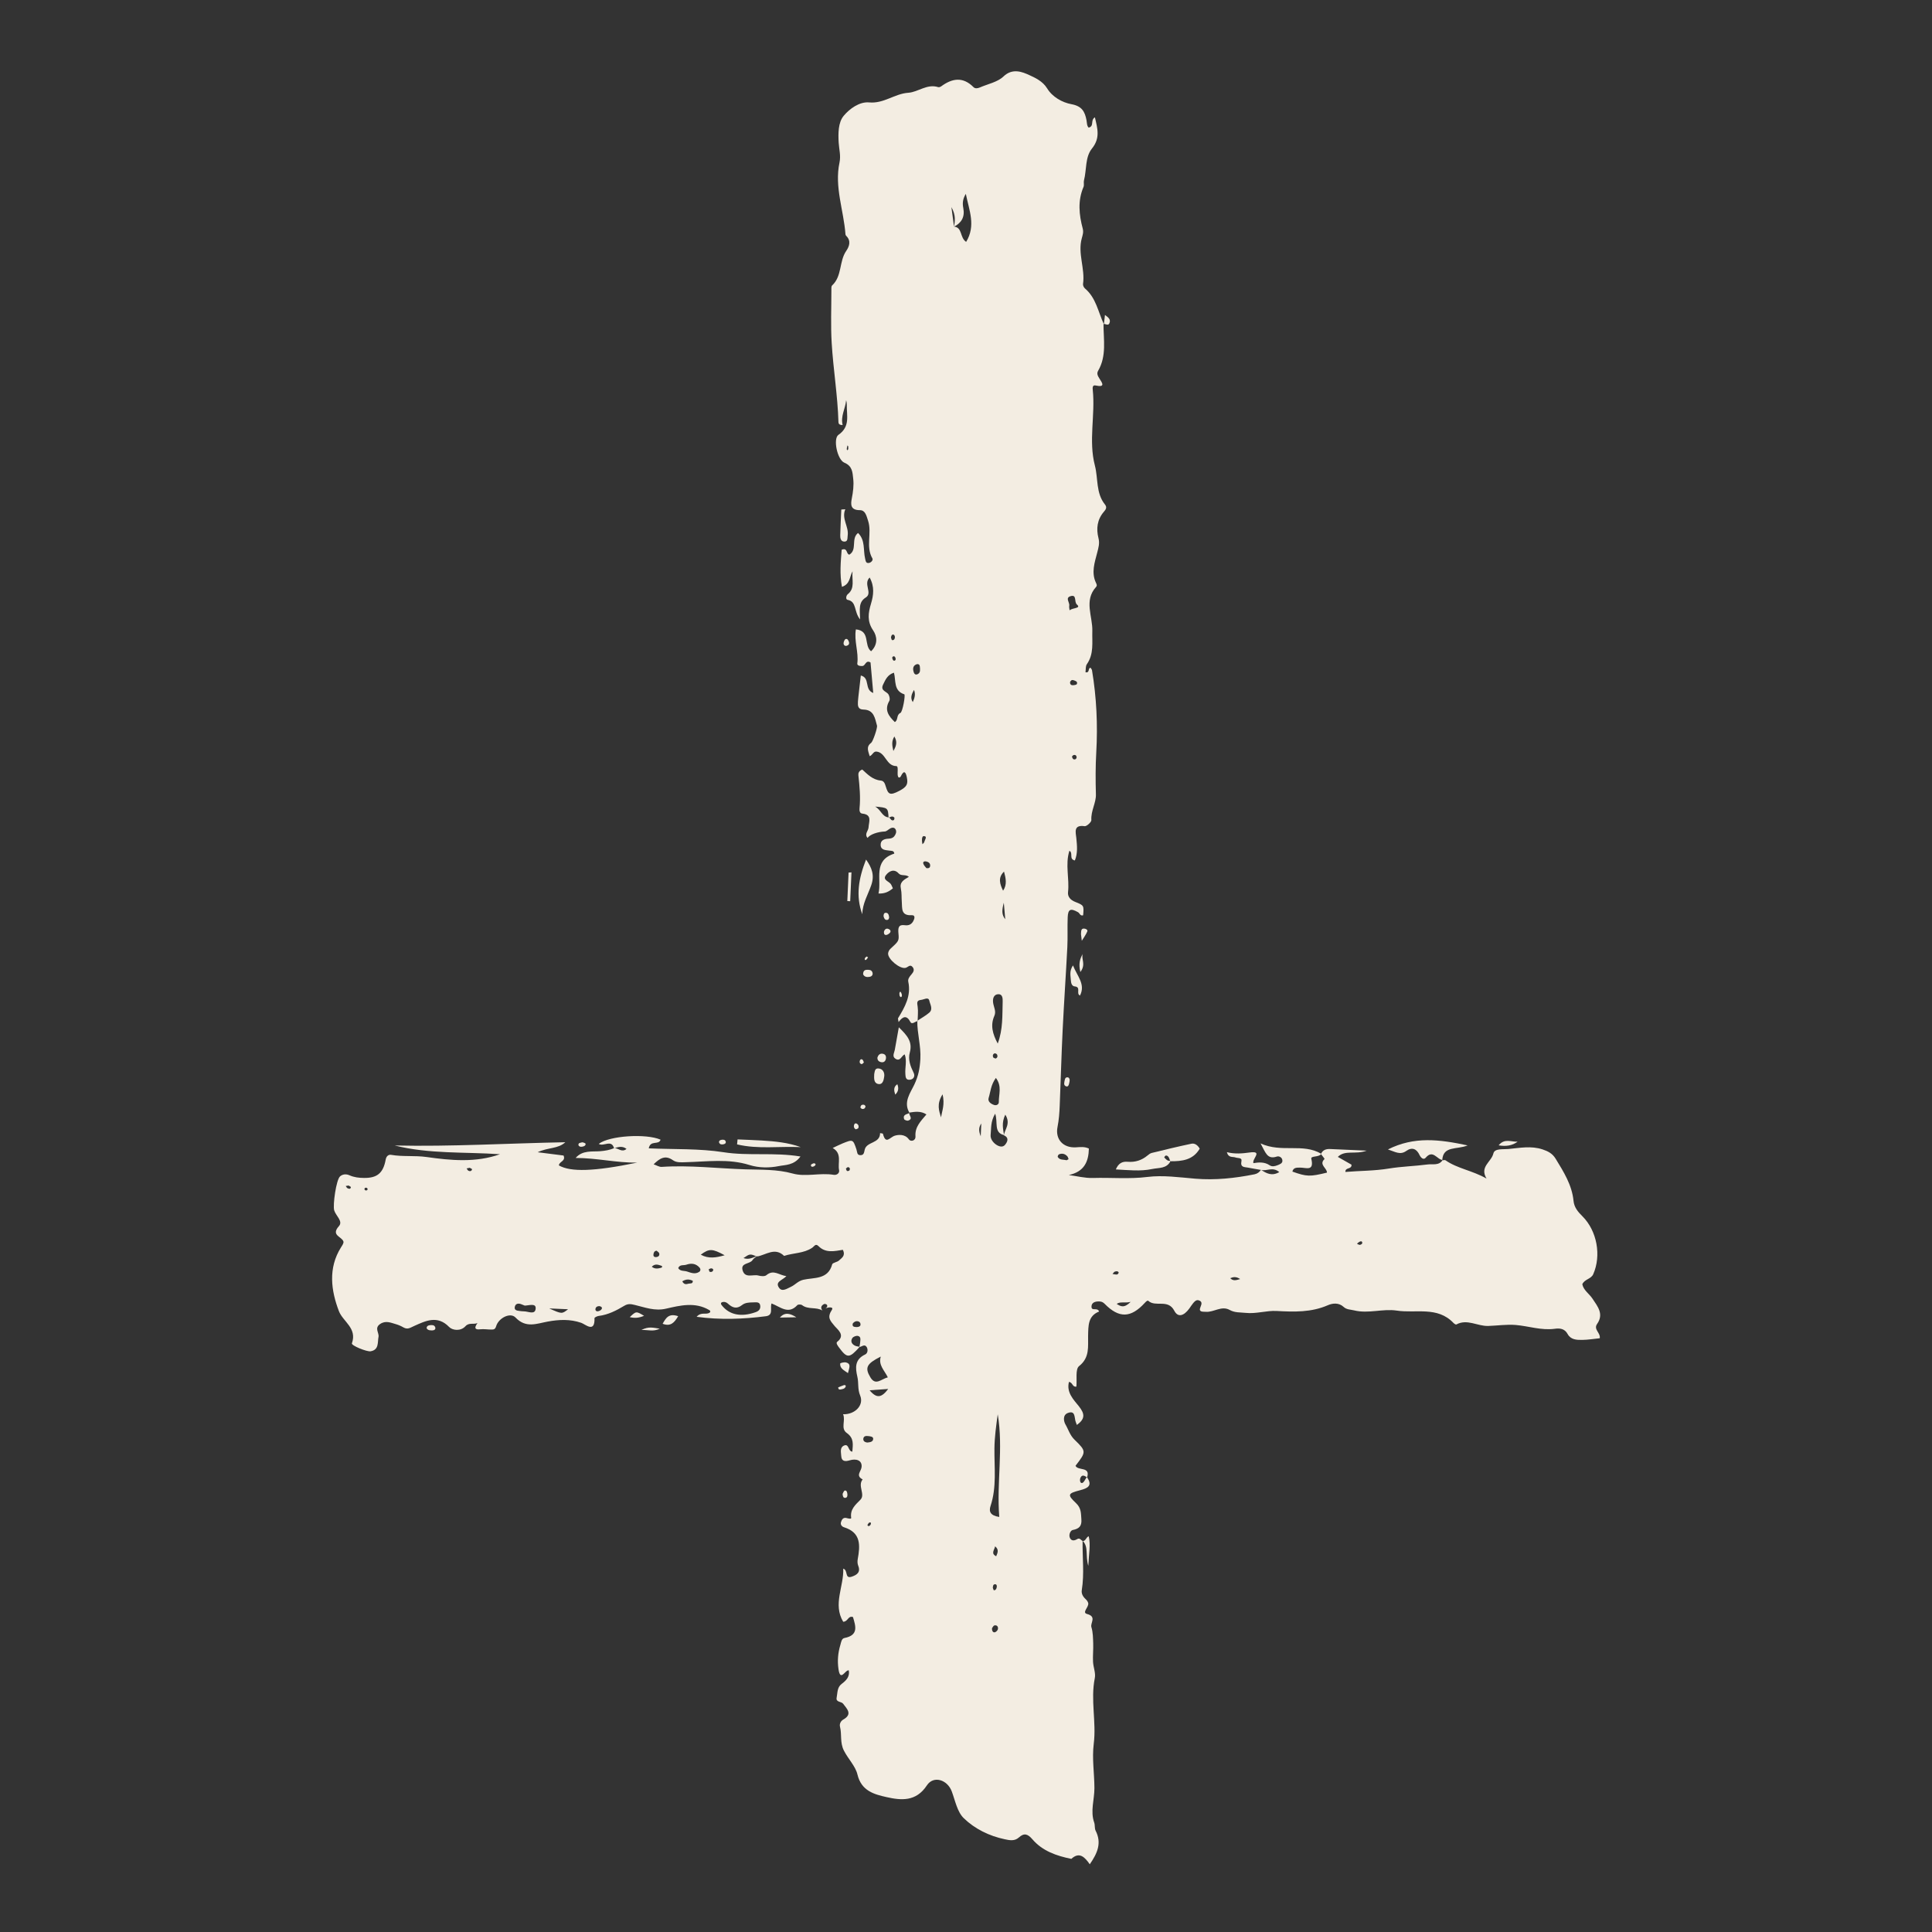 <svg xmlns="http://www.w3.org/2000/svg" xmlns:xlink="http://www.w3.org/1999/xlink" width="500" zoomAndPan="magnify" viewBox="0 0 375 375" height="500" preserveAspectRatio="xMidYMid meet" version="1.0"><rect x="0" y="0" width="375" height="375" fill="#333333" stroke="none"/><defs><clipPath id="c3798f9cfe"><path d="M 64 13.184 L 311 13.184 L 311 361.934 L 64 361.934 Z M 64 13.184 " clip-rule="nonzero"/></clipPath></defs><g clip-path="url(#c3798f9cfe)"><path fill="#f3ede2" d="M 119.188 222.879 C 118.695 221.078 117.145 222.625 116.219 222.023 C 118.254 220.434 125.402 219.98 128.215 221.207 C 127.883 222.332 126.223 221.219 125.926 222.895 C 130.812 223.109 135.715 222.906 140.465 223.648 C 145.289 224.41 150.18 223.621 155.371 224.473 C 154.098 226.223 152.41 226.086 151.18 226.336 C 149.355 226.703 147.34 226.711 145.473 226.129 C 141.391 224.848 137.242 225.48 133.113 225.582 C 132.246 225.602 131.32 225.699 130.621 225.199 C 129.105 224.125 128.047 224.84 126.867 225.992 C 127.449 226.188 127.957 226.527 128.438 226.492 C 133.875 226.129 139.285 226.797 144.699 226.969 C 147.711 227.066 150.809 226.934 153.844 227.777 C 156.406 228.492 159.156 227.586 161.816 228.031 C 162.434 228.133 162.984 227.703 162.867 227.125 C 162.566 225.672 163.5 223.902 161.625 222.824 C 162.395 222.469 162.961 222.172 163.555 221.93 C 165.543 221.129 165.574 221.125 166.234 223.098 C 166.402 223.59 166.293 224.238 167.043 224.219 C 167.711 224.199 167.707 223.684 167.848 223.121 C 168.227 221.555 170.84 221.977 170.82 219.941 C 171.012 219.984 171.355 219.984 171.379 220.07 C 171.934 222.246 172.703 220.734 173.691 220.434 C 174.297 220.254 175.645 220.051 176.418 221.16 C 176.758 221.641 177.758 221.469 177.691 220.535 C 177.57 218.734 178.695 217.641 179.82 216.312 C 178.73 215.598 177.602 215.785 176.473 215.953 L 176.547 216.027 C 175.262 213.953 176.715 212.113 177.465 210.523 C 178.254 208.852 178.539 207.395 178.641 205.559 C 178.785 203.004 178.016 200.621 178.047 198.133 C 178.824 197.609 179.664 197.164 180.371 196.555 C 181.152 195.875 180.531 194.945 180.383 194.246 C 180.203 193.418 179.352 194.027 178.789 194.078 C 177.852 194.164 178.02 194.703 178.117 195.402 C 178.246 196.316 178.125 197.27 178.109 198.203 C 177.625 198.23 177.031 198.977 176.688 198.332 C 176.016 197.047 175.27 197.219 174.414 198.379 C 174.336 197.844 174.27 197.707 174.312 197.637 C 175.637 195.465 176.883 193.277 176.297 190.559 C 176.18 189.996 176.562 189.535 176.918 189.129 C 177.297 188.688 177.562 188.223 177.137 187.703 C 176.629 187.086 176.246 187.742 175.781 187.859 C 174.664 188.141 172.273 186.133 172.383 185.035 C 172.414 184.738 172.586 184.395 172.801 184.191 C 174.426 182.676 174.531 182.676 174.387 181.164 C 174.293 180.113 174.379 179.406 175.621 179.582 C 176.375 179.688 176.902 179.422 177.238 178.836 C 177.484 178.41 177.773 177.594 176.945 177.641 C 174.84 177.754 175.137 176.297 175.039 175.055 C 174.969 174.199 175.043 173.316 174.859 172.492 C 174.578 171.223 175.406 170.777 176.414 170.195 C 175.793 169.652 174.957 170.109 174.426 169.531 C 173.555 168.57 172.578 169.07 171.98 169.836 C 171.254 170.77 172.441 171.02 172.863 171.543 C 173.051 171.777 173.145 172.09 173.309 172.426 C 172.535 173.062 171.75 173.488 170.516 173.43 C 171.164 170.613 169.379 167.051 173.582 165.684 C 173.523 165.07 173.023 165.164 172.633 165.105 C 171.898 164.992 170.98 165.027 170.934 164.027 C 170.891 163.066 171.664 162.824 172.48 162.785 C 172.922 162.762 173.332 162.66 173.605 162.281 C 173.871 161.926 174.043 161.496 173.875 161.078 C 173.68 160.594 173.246 160.57 172.82 160.785 C 172.449 160.98 172.102 161.379 171.73 161.391 C 170.395 161.445 168.859 161.949 168.395 162.641 C 167.719 161.871 168.559 161.266 168.586 160.59 C 168.633 159.535 169.348 158.125 167.383 157.922 C 166.844 157.871 166.797 157.309 166.836 156.898 C 167.051 154.754 166.844 152.625 166.613 150.496 C 166.57 150.098 166.668 149.641 167.367 149.367 C 168.352 150.258 169.375 151.367 170.957 151.504 C 171.578 151.562 171.758 152.094 171.922 152.637 C 172.387 154.168 172.703 154.477 174.531 153.516 C 176.039 152.727 176.27 152.195 176.023 150.918 C 175.844 149.992 175.516 149.277 174.84 150.695 C 174.723 150.938 174.438 151 174.336 150.785 C 174.215 150.516 174.215 150.172 174.23 149.859 C 174.246 149.43 174.305 148.703 173.992 148.699 C 171.973 148.688 171.93 146.051 170.117 145.879 C 169.504 145.82 169.367 146.574 168.805 146.773 C 168.555 145.859 168.039 144.961 169.09 144.188 C 169.418 143.949 170.352 141.285 170.223 140.832 C 169.824 139.406 169.641 137.766 167.602 137.727 C 166.5 137.711 166.477 136.969 166.523 136.172 C 166.539 135.855 166.578 135.531 166.613 135.211 C 166.766 133.867 166.922 132.523 167.082 131.117 C 168.957 131.574 167.691 133.82 169.496 134.508 C 169.309 132.402 169.141 130.477 168.969 128.582 C 168.016 128.031 168.012 129.23 167.391 129.27 C 166.91 129.297 166.348 129.199 166.402 128.773 C 166.691 126.59 165.742 124.418 166.125 122.164 C 169.004 122.438 167.605 125.27 169.078 126.41 C 170.434 125.094 170.266 123.52 169.469 122.348 C 168.273 120.59 168.52 118.977 169.059 117.18 C 169.559 115.535 169.773 113.852 168.797 112.094 C 167.504 113.355 169.43 115.102 168.047 115.973 C 166.586 116.887 166.902 118.27 166.941 120.234 C 165.691 118.688 166.34 116.762 164.516 116.43 C 164.109 116.352 164.215 115.602 164.547 115.34 C 166.02 114.16 165.301 112.562 165.48 110.883 C 164.867 112.008 165.023 113.367 163.422 113.906 C 162.949 111.41 163.188 109.031 163.367 106.699 C 164.547 106.238 164.211 107.547 164.852 107.66 C 166.449 106.715 165.121 104.551 166.547 103.449 C 167.992 104.875 167.52 106.777 167.922 108.434 C 168.023 108.859 168.039 109.332 168.605 109.277 C 169.082 109.227 169.52 108.707 169.332 108.391 C 167.984 106.074 169.281 103.488 168.5 101.094 C 168.176 100.109 167.961 99.023 166.906 99.023 C 165.066 99.023 165.102 97.926 165.332 96.758 C 165.582 95.48 165.754 94.188 165.609 92.93 C 165.465 91.734 165.492 90.473 163.883 89.805 C 162.52 89.238 161.656 85.156 162.742 84.402 C 165.055 82.805 164.328 80.688 164.363 78.637 C 164.371 78.324 164.336 78 164.238 77.672 C 164.094 79.316 163.117 80.793 163.559 82.492 C 162.914 82.523 162.75 82.238 162.742 81.938 C 162.594 76.793 161.738 71.707 161.43 66.578 C 161.223 63.176 161.371 59.754 161.371 56.336 C 161.371 56.023 161.332 55.574 161.512 55.406 C 163.473 53.598 162.844 50.758 164.246 48.711 C 164.844 47.832 165.246 46.754 164.246 45.777 C 164.18 45.707 164.113 45.586 164.105 45.492 C 163.77 40.832 161.93 36.281 162.949 31.535 C 163.23 30.199 162.867 28.984 162.789 27.719 C 162.676 25.863 162.688 23.762 163.762 22.477 C 164.898 21.109 166.832 19.703 168.703 19.879 C 171.551 20.148 173.629 18.184 176.316 18.004 C 178.211 17.875 179.934 16.223 182.09 16.91 C 182.262 16.965 182.535 16.871 182.691 16.754 C 184.824 15.188 186.902 14.848 188.953 16.91 C 189.27 17.234 189.754 17.16 190.168 16.984 C 191.73 16.297 193.621 15.949 194.781 14.836 C 196.539 13.148 198.488 13.984 199.758 14.562 C 200.875 15.07 202.387 15.75 203.242 17.145 C 204.277 18.84 206.18 19.898 207.992 20.23 C 210.031 20.605 210.582 21.707 210.891 23.344 C 210.988 23.848 210.941 24.402 211.305 24.773 C 212.453 24.496 211.586 23.324 212.52 22.773 C 213.027 24.969 213.602 26.789 211.938 28.844 C 210.605 30.5 210.934 32.938 210.402 35.004 C 210.297 35.41 210.465 35.906 210.309 36.277 C 209.164 38.961 209.434 41.66 210.156 44.363 C 210.34 45.047 210.152 45.609 209.98 46.227 C 209.145 49.207 210.648 52.137 210.215 55.117 C 210.176 55.391 210.367 55.801 210.586 55.984 C 212.75 57.816 213.16 60.562 214.262 62.945 L 214.188 62.855 C 214.18 65.934 214.828 69.074 213.152 71.957 C 212.832 72.5 213.07 72.957 213.375 73.438 C 213.91 74.277 214.66 75.258 212.641 74.82 C 212.035 74.691 212.062 75.285 212.105 75.695 C 212.613 80.574 211.254 85.535 212.516 90.355 C 213.176 92.875 212.684 95.707 214.473 97.922 C 214.941 98.5 214.605 98.93 214.266 99.324 C 212.957 100.848 212.746 102.621 213.215 104.457 C 213.473 105.473 213.215 106.297 212.973 107.246 C 212.48 109.16 211.781 111.121 212.719 113.105 C 212.867 113.414 212.988 113.66 212.734 113.941 C 210.348 116.582 212.102 119.645 212.02 122.473 C 211.953 124.727 212.359 126.91 210.957 128.926 C 210.688 129.316 210.773 129.953 210.691 130.477 C 211.574 130.68 211.121 129.648 211.672 129.609 C 211.77 129.77 211.93 129.922 211.957 130.098 C 212.844 135.371 213.086 140.719 212.785 146.02 C 212.629 148.77 212.637 151.461 212.715 154.195 C 212.766 155.828 211.715 157.398 211.832 159.172 C 211.859 159.559 210.918 160.418 210.527 160.363 C 208.293 160.035 208.809 161.602 208.914 162.68 C 209.062 164.168 209.211 165.609 208.629 167.016 C 207.418 166.75 208.363 165.574 207.57 165.129 C 206.719 167.836 207.602 170.512 207.305 173.156 C 207.203 174.043 207.77 174.695 208.699 175.059 C 210.414 175.73 210.398 175.777 210.238 177.652 C 209.664 177.848 209.578 177.246 209.246 177.059 C 207.797 176.242 207.301 176.461 207.238 178.047 C 207.16 179.973 207.266 181.906 207.168 183.832 C 206.895 189.18 206.523 194.523 206.262 199.867 C 206.023 204.77 205.891 209.68 205.691 214.578 C 205.637 215.973 205.539 217.352 205.266 218.73 C 204.785 221.105 206.332 222.848 208.844 222.695 C 209.719 222.641 210.516 222.535 211.352 222.934 C 211.293 225.508 210.434 227.426 207.457 228.074 C 209.012 228.277 210.574 228.691 212.121 228.645 C 215.648 228.535 219.152 228.887 222.707 228.445 C 225.742 228.066 228.906 228.523 231.996 228.781 C 235.883 229.105 239.688 228.691 243.484 227.934 C 244.059 227.816 244.449 227.523 244.754 227.059 C 245.797 227.727 246.836 228.359 248.305 227.504 C 247.035 226.406 245.852 227.367 244.785 227.086 C 243.941 226.938 243.098 226.805 242.258 226.637 C 241.574 226.5 240.699 226.652 240.965 225.367 C 241.117 224.652 240.242 224.832 239.797 224.66 C 239.254 224.457 238.457 224.809 238.133 223.633 C 239.672 224.02 241.094 223.902 242.535 223.699 C 245.223 223.324 242.992 224.902 243.285 225.766 C 244.316 225.59 245.445 225.5 246.453 226.188 C 246.914 226.5 247.492 226.363 248.004 226.156 C 248.395 225.996 248.887 225.816 248.914 225.367 C 248.953 224.68 248.285 224.332 247.832 224.488 C 245.941 225.121 245.637 223.668 244.676 221.934 C 248.766 223.824 252.883 221.812 256.48 223.965 C 255.98 224.68 254.375 224.285 254.527 224.926 C 255.121 227.438 253.484 226.613 252.336 226.633 C 251.727 226.645 251.047 226.574 250.852 227.406 C 253.652 228.395 254.223 228.418 257.562 227.605 C 257.594 226.719 255.922 226.066 257.098 224.961 C 257.137 224.926 256.645 224.332 256.398 224 C 256.742 223.176 257.418 222.988 258.227 223.027 C 260.348 223.129 262.469 223.215 265.27 223.34 C 263.051 224.16 261.105 223.133 259.668 224.551 C 260.582 225.07 261.48 225.582 262.324 226.062 C 262.398 227.043 261.105 226.5 261.137 227.473 C 263.969 227.238 266.773 227.277 269.625 226.805 C 272.055 226.406 274.621 226.348 277.109 226.02 C 278.098 225.891 279.309 226.293 280.02 225.156 L 279.934 225.223 C 280.148 225.215 280.43 225.113 280.57 225.211 C 282.871 226.824 285.73 227.168 288.535 228.758 C 287.137 226.445 289.477 225.547 289.863 223.891 C 290.098 222.867 291.699 223.121 292.75 223.023 C 294.98 222.816 297.195 222.355 299.43 223.105 C 300.484 223.457 301.328 223.891 301.949 224.91 C 303.516 227.473 305.113 229.996 305.422 233.086 C 305.543 234.344 306.262 235.199 307.137 236.066 C 310.004 238.922 310.84 243.711 309.246 247.32 C 308.82 248.285 307.562 248.27 307.125 249.273 C 307.371 250.461 308.469 251.109 309.105 252.074 C 310.109 253.59 311.348 255.055 309.996 256.98 C 309.246 258.051 310.695 258.68 310.512 259.754 C 309.371 259.867 308.223 260.066 307.066 260.074 C 306.012 260.09 304.875 260.035 304.277 258.934 C 303.707 257.879 302.762 257.777 301.789 257.914 C 299.18 258.273 296.715 257.387 294.188 257.176 C 292.461 257.035 290.637 257.309 288.855 257.367 C 286.77 257.43 284.773 255.938 282.672 257.082 C 282.57 257.137 282.27 256.938 282.129 256.793 C 279.004 253.496 274.836 254.957 271.117 254.387 C 268.379 253.973 265.621 255.031 262.832 254.344 C 262.125 254.168 261.383 254.219 260.797 253.672 C 259.875 252.812 258.668 252.938 257.754 253.336 C 254.527 254.746 251.191 254.648 247.816 254.461 C 245.793 254.348 243.828 255.055 241.773 254.828 C 240.715 254.715 239.676 254.82 238.676 254.258 C 237.082 253.375 235.602 254.75 234.035 254.621 C 233.441 254.578 232.566 254.734 233.027 253.652 C 233.281 253.066 233.355 252.605 232.664 252.391 C 232.207 252.25 231.867 252.605 231.594 252.938 C 231.32 253.266 231.098 253.633 230.848 253.977 C 229.781 255.438 228.633 255.773 227.934 254.418 C 226.711 252.066 224.32 253.777 222.906 252.508 C 222.723 252.34 222.426 252.645 222.184 252.91 C 219.48 255.844 217.207 255.902 214.418 253.078 C 213.961 252.617 213.535 252.574 213.004 252.617 C 212.422 252.668 211.906 252.91 211.863 253.527 C 211.785 254.645 212.988 253.648 213.336 254.566 C 211.172 255.43 211.246 257.277 211.199 259.336 C 211.152 261.309 211.562 263.5 209.449 265.16 C 208.695 265.75 209.066 267.781 208.926 269.137 C 208.129 269.281 208.246 268.348 207.488 268.219 C 206.945 270.266 208.402 271.699 209.387 272.926 C 210.637 274.484 210.598 275.426 209.023 276.582 C 208.918 276.285 208.785 276.023 208.723 275.746 C 208.539 274.953 208.652 273.762 207.305 274.246 C 206.203 274.637 206.473 275.906 206.793 276.461 C 207.371 277.441 207.656 278.562 208.559 279.438 C 210.914 281.719 210.836 281.801 208.758 284.508 C 209.223 285.535 211.715 284.586 211 286.762 C 210.551 286.48 210.051 286.113 209.719 286.836 C 209.551 287.195 209.605 287.91 210.02 287.852 C 210.379 287.797 210.645 287.102 210.953 286.691 C 212.16 288.379 211.102 288.875 209.656 289.25 C 207.25 289.875 207.113 290.109 208.867 291.77 C 209.891 292.742 209.805 293.762 209.895 294.906 C 209.992 296.207 209.469 296.734 208.207 296.977 C 207.785 297.051 207.34 297.945 207.715 298.594 C 208.039 299.145 208.578 299.043 209.09 298.734 C 209.582 298.441 209.82 298.938 210.156 299.129 L 210.133 299.059 C 210.074 302.254 210.492 305.457 209.973 308.652 C 209.867 309.309 210.188 309.891 210.695 310.363 C 210.922 310.57 211.145 310.852 211.219 311.141 C 211.418 311.902 209.926 312.988 210.992 313.273 C 212.938 313.789 211.586 315.012 211.84 315.828 C 212.152 316.828 212.152 317.945 212.191 319.016 C 212.23 320.191 212.098 321.367 212.156 322.543 C 212.207 323.609 212.703 324.727 212.5 325.719 C 211.641 329.969 212.828 334.234 212.297 338.449 C 211.934 341.359 212.422 344.211 212.426 347.086 C 212.43 349.312 211.594 351.531 212.387 353.77 C 212.562 354.262 212.43 354.887 212.66 355.336 C 213.875 357.715 213.031 359.688 211.523 361.855 C 210.539 360.445 209.504 359.371 207.945 360.805 C 205.082 360.227 202.348 359.289 200.395 357.012 C 199.488 355.953 198.777 355.723 197.758 356.656 C 196.922 357.414 195.914 357.191 195.012 356.996 C 191.996 356.359 189.199 354.984 187.055 352.898 C 185.793 351.668 185.402 349.496 184.734 347.703 C 183.883 345.434 181.199 344.574 179.906 346.543 C 177.801 349.746 174.902 349.453 172.07 348.816 C 169.707 348.285 167.191 347.637 166.43 344.43 C 166.051 342.816 164.621 341.406 163.801 339.789 C 162.996 338.199 163.43 336.66 163.043 335.152 C 162.91 334.629 163.18 334.047 163.672 333.77 C 165.547 332.707 164.387 331.691 163.648 330.691 C 163.305 330.227 162.211 330.438 162.391 329.52 C 162.574 328.598 162.469 327.531 163.344 326.863 C 164.23 326.195 164.973 325.469 164.754 324.219 C 164.09 324.023 163.117 326.551 162.75 323.98 C 162.512 322.367 162.652 320.793 163.125 319.238 C 163.277 318.723 163.344 318.043 163.914 317.934 C 166.699 317.391 166.082 315.629 165.559 313.863 C 164.586 313.559 164.625 314.75 163.664 314.785 C 161.621 311.379 163.809 307.961 163.672 304.469 C 164.664 304.77 163.891 306.523 165.34 306.027 C 166.316 305.691 167.094 305.18 166.578 303.898 C 166.426 303.523 166.41 303.043 166.484 302.637 C 166.965 299.977 167.156 297.48 163.824 296.441 C 163.441 296.324 163.078 295.957 163.234 295.449 C 163.398 294.91 163.684 294.457 164.387 294.668 C 164.68 294.754 165.246 294.863 165.215 294.629 C 164.973 292.984 165.973 292.145 167.004 291.098 C 168.016 290.074 166.41 288.402 167.438 287.156 C 166.008 286.41 167.152 285.621 167.234 284.738 C 167.359 283.414 166.156 283.078 164.926 283.449 C 164.102 283.695 163.344 283.703 163.285 282.629 C 163.254 281.93 162.965 280.984 163.797 280.594 C 164.828 280.109 164.574 281.715 165.438 281.762 C 165.535 280.41 165.812 279.16 164.355 278.137 C 163.109 277.258 164.18 275.715 163.641 274.504 C 165.953 274.582 167.738 272.75 166.957 270.879 C 166.426 269.613 166.695 268.434 166.418 267.254 C 166 265.457 165.891 263.863 167.93 262.902 C 168.438 262.664 168.508 261.926 168.219 261.453 C 167.82 260.82 167.27 261.383 166.789 261.48 C 166.848 261.18 166.941 260.875 166.957 260.57 C 166.98 260.086 167.184 259.441 166.504 259.297 C 166.18 259.23 165.617 259.445 165.438 259.719 C 165.035 260.34 165.32 260.898 165.977 261.207 C 166.25 261.332 166.57 261.348 166.871 261.414 C 164.852 263.676 164.434 263.68 162.855 261.551 C 162.582 261.18 162.203 260.676 162.508 260.441 C 164.172 259.152 162.516 258.016 162.047 257.438 C 161.145 256.336 160.473 255.758 161.473 254.234 C 161.879 253.613 160.723 253.695 160.168 253.996 C 160.461 253.824 160.68 253.594 160.508 253.27 C 160.441 253.148 160.09 253.047 159.961 253.113 C 159.398 253.391 159.203 253.82 159.637 254.379 C 158.43 253.629 156.859 254.242 155.676 253.32 C 155.48 253.172 154.91 253.164 154.766 253.32 C 153.023 255.223 151.496 253.668 149.762 253 C 149.402 253.824 150.211 255.281 148.656 255.48 C 144.266 256.039 139.875 256.219 135.215 255.59 C 136.125 254.531 137.129 255.312 137.801 254.734 C 137.93 254.555 137.875 254.398 137.633 254.266 C 134.898 252.668 132.02 253.383 129.273 254.012 C 127.09 254.52 125.219 253.766 123.262 253.301 C 122.48 253.109 121.922 253 121.188 253.441 C 119.641 254.371 118.031 255.199 116.191 255.426 C 115.898 255.465 115.387 255.715 115.391 255.855 C 115.492 258.836 113.602 257.023 112.816 256.758 C 110.637 256.008 108.492 256.121 106.324 256.516 C 104.156 256.91 102.094 257.855 100.066 255.734 C 99.047 254.664 96.766 255.816 96.297 257.43 C 96.129 258.008 95.84 258.066 95.43 258.066 C 94.684 258.074 93.922 257.93 93.188 258.016 C 91.422 258.227 92.777 256.758 92.668 256.805 C 91.926 257.137 91.035 256.652 90.348 257.414 C 89.414 258.453 87.805 258.223 87.176 257.566 C 84.895 255.207 82.543 256.41 80.43 257.352 C 79.594 257.723 79.137 258.117 78.305 257.648 C 77.848 257.383 77.348 257.164 76.844 257.02 C 75.832 256.73 74.84 256.262 73.773 256.996 C 72.613 257.789 73.625 258.715 73.469 259.488 C 73.262 260.477 73.613 262.008 71.926 262.285 C 71.203 262.402 68.152 261.172 68.305 260.738 C 69.359 257.77 66.562 256.535 65.777 254.48 C 64.262 250.508 63.648 246.148 66.191 242.109 C 66.41 241.762 66.754 241.281 66.66 240.977 C 66.359 240.012 64.16 239.797 65.785 237.992 C 66.641 237.043 65.172 235.977 64.867 234.926 C 64.57 233.887 65.258 228.973 66.008 228.328 C 66.527 227.883 67.203 227.84 67.832 228.121 C 68.738 228.523 69.668 228.629 70.648 228.637 C 73.164 228.668 74.383 227.738 74.863 225.07 C 75 224.316 75.496 224.082 75.895 224.152 C 78.18 224.551 80.48 224.246 82.82 224.578 C 87.488 225.242 92.352 225.707 97.043 224.035 C 90.227 223.562 83.336 224.023 76.617 222.34 C 87.656 222.582 98.664 221.914 109.727 221.707 C 108.332 223.023 106.383 222.676 104.363 223.648 C 106.324 223.898 107.883 224.094 109.383 224.285 C 109.879 225.395 108.492 225.449 108.484 226.211 C 110.77 227.504 115.211 227.406 123.672 225.664 C 119.703 225.719 115.832 224.758 111.73 224.758 C 113.082 223.207 114.934 223.578 116.5 223.449 C 117.484 223.367 118.363 223.215 119.254 222.836 C 120.027 222.863 120.73 223.754 121.605 223 C 120.785 222.363 119.988 222.637 119.188 222.879 Z M 172.543 158.66 C 172.867 158.828 172.969 159.422 173.484 159.18 C 173.582 159.137 173.652 158.746 173.578 158.676 C 173.211 158.309 172.836 158.555 172.473 158.738 C 172.359 156.781 172.359 156.781 169.859 156.555 C 171.031 157.18 171.199 158.586 172.543 158.66 Z M 194.852 220.359 C 195.016 219.191 196.242 218.098 195.125 216.352 C 194.363 217.949 194.707 219.141 194.879 220.32 C 192.828 219.836 193.754 217.848 193.16 216.164 C 192.223 217.758 192.422 219.074 192.281 220.277 C 192.203 220.992 192.695 221.727 193.352 222.172 C 193.898 222.547 194.633 222.766 195.09 222.195 C 195.543 221.637 195.922 220.836 194.852 220.359 Z M 185.172 44.004 C 185.34 42.93 185.586 41.844 184.668 40.199 C 184.895 41.918 185.031 42.953 185.172 43.98 C 186.844 44.152 186.266 46.113 187.527 46.949 C 189.449 43.789 188.117 40.863 187.465 37.629 C 186.809 38.691 186.816 39.57 186.973 40.375 C 187.309 42.102 186.641 43.246 185.172 44.004 Z M 146.938 243.887 C 145.559 243.34 145.559 243.34 144.305 244.191 C 145.312 244.562 146.16 244.105 147.027 243.73 C 146.699 244.004 146.285 244.227 146.07 244.574 C 145.562 245.406 143.68 245.059 144.148 246.598 C 144.633 248.184 146.168 247.297 147.207 247.582 C 147.695 247.715 148.434 247.781 148.75 247.516 C 150.168 246.309 151.234 247.547 152.641 247.684 C 151.887 248.516 150.375 248.75 151.211 249.953 C 151.805 250.812 152.754 250.117 153.516 249.77 C 154.355 249.387 154.875 248.645 155.941 248.398 C 157.988 247.93 160.719 248.414 161.527 245.41 C 161.625 245.066 162.512 245 162.871 244.641 C 163.352 244.172 164.18 243.758 163.594 242.59 C 162.016 242.84 160.27 243.285 158.879 241.879 C 158.293 241.285 158.059 241.918 157.633 242.199 C 156.004 243.297 153.988 243.172 152.195 243.77 C 150.402 242.023 148.688 243.59 146.938 243.887 Z M 193.66 274.508 C 193.359 276.719 193.043 278.891 193.02 281.141 C 192.977 284.855 193.484 288.648 192.266 292.305 C 191.895 293.418 192.258 294.184 193.957 294.438 C 193.422 287.73 194.773 281.141 193.66 274.508 Z M 173.516 130.57 C 172.281 130.949 171.871 131.91 171.406 132.879 C 170.816 134.113 172.125 134.176 172.473 134.824 C 172.66 135.168 172.785 135.754 172.613 136.051 C 171.598 137.797 172.48 138.988 173.68 140.148 C 174.375 139.789 173.945 138.762 174.766 138.379 C 175.211 138.176 175.781 134.848 175.523 134.762 C 173.406 134.078 173.93 132.105 173.516 130.57 Z M 193.66 202.555 C 194.703 199.742 194.531 197.074 194.617 194.438 C 194.641 193.789 194.59 192.953 193.789 192.973 C 192.875 192.996 192.645 193.836 192.766 194.648 C 192.887 195.484 193.391 196.305 193.012 197.156 C 192.195 198.996 192.652 200.668 193.66 202.555 Z M 140.066 252.789 C 139.891 252.93 139.898 253.098 140.062 253.312 C 141.539 255.23 143.84 255.695 146.656 254.695 C 147.246 254.492 147.59 254.148 147.574 253.574 C 147.551 252.602 146.77 252.789 146.168 252.793 C 145.422 252.801 144.625 252.832 144.031 253.309 C 142.957 254.164 142.121 253.809 141.254 253.004 C 140.945 252.719 140.508 252.613 140.066 252.789 Z M 170.957 263.309 C 168.211 264.699 167.805 265.449 168.945 267.348 C 169.961 269.035 171.047 267.664 172.328 267.34 C 171.621 265.918 170.461 264.953 170.957 263.309 Z M 193.301 209.223 C 192.301 210.602 192.266 211.918 191.895 213.105 C 191.684 213.797 192.301 214.246 192.938 214.469 C 193.43 214.641 193.879 214.344 193.871 213.918 C 193.836 212.434 194.531 210.848 193.301 209.223 Z M 101.859 253.418 C 101.645 253.332 101.363 253.207 101.074 253.109 C 100.48 252.922 100.008 253.094 99.91 253.73 C 99.828 254.273 100.289 254.391 100.727 254.438 C 101.035 254.477 101.348 254.539 101.66 254.531 C 102.5 254.512 103.875 255.297 103.973 253.984 C 104.051 252.895 102.715 253.391 101.859 253.418 Z M 140.656 243.645 C 138.246 242.336 137.656 242.324 136.02 243.531 C 137.539 244.379 139.027 244.102 140.656 243.645 Z M 131.641 246.141 C 132.039 246.793 132.766 246.609 133.332 246.793 C 134.105 247.047 134.934 247.398 135.727 246.855 C 135.996 246.672 136.016 246.312 135.781 246.043 C 135.07 245.234 134.18 245.141 133.219 245.477 C 132.688 245.668 131.941 245.375 131.641 246.141 Z M 194.879 169.176 C 193.648 170.363 194.082 171.613 194.699 172.883 C 195.512 171.711 195.223 170.449 194.879 169.176 Z M 207.609 118.469 C 208.152 117.949 209.922 118.113 209.039 117.348 C 208.43 116.816 209.07 115.348 207.812 115.711 C 206.684 116.039 207.656 116.934 207.539 117.555 C 207.484 117.848 207.582 118.164 207.609 118.469 Z M 106.605 253.965 C 109.062 255.062 109.062 255.062 110.258 254.125 C 108.953 254.066 107.777 254.02 106.605 253.965 Z M 172.402 269.594 C 171.02 269.691 170.066 269.758 168.789 269.852 C 170.195 271.535 171.133 271.266 172.402 269.594 Z M 182.953 212.406 C 181.742 214.328 182.277 215.602 182.645 216.879 C 182.863 215.605 183.418 214.367 182.953 212.406 Z M 177.926 128.926 C 177.289 129.16 177.164 129.641 177.285 130.227 C 177.379 130.68 177.598 131.117 178.133 130.844 C 178.711 130.555 178.578 129.934 178.547 129.414 C 178.527 129.055 178.32 128.832 177.926 128.926 Z M 207.41 224.996 C 207.297 224.699 207.285 224.586 207.227 224.512 C 206.777 223.965 206.199 223.793 205.551 224.055 C 205.414 224.109 205.25 224.469 205.309 224.566 C 205.684 225.207 206.402 225.039 206.984 225.199 C 207.059 225.215 207.16 225.117 207.41 224.996 Z M 194.84 175.215 C 194.469 176.609 194.387 177.551 195.117 178.418 C 195.035 177.496 194.957 176.574 194.84 175.215 Z M 168.312 279.996 C 168.809 279.945 169.445 279.902 169.484 279.297 C 169.52 278.836 168.93 278.789 168.531 278.742 C 168.113 278.691 167.656 278.707 167.574 279.223 C 167.504 279.699 167.848 279.93 168.312 279.996 Z M 192.547 316.039 C 192.523 316.578 192.746 316.879 193.07 316.832 C 193.305 316.797 193.629 316.48 193.688 316.238 C 193.793 315.785 193.547 315.379 193.02 315.492 C 192.797 315.547 192.641 315.922 192.547 316.039 Z M 166.312 257.586 C 166.645 257.562 167.008 257.473 167.023 257.117 C 167.047 256.59 166.613 256.391 166.176 256.453 C 165.922 256.492 165.547 256.754 165.504 256.969 C 165.387 257.582 165.906 257.555 166.312 257.586 Z M 173.402 145.766 C 174.023 144.711 174.184 143.977 173.594 142.945 C 173.016 143.918 173.156 144.664 173.402 145.766 Z M 177.402 133.91 C 176.992 134.676 176.609 135.414 177.172 136.281 C 177.539 135.473 177.746 134.715 177.402 133.91 Z M 219.461 252.695 C 218.199 252.984 217.52 252.566 216.75 253.086 C 217.512 253.57 218.168 253.977 219.461 252.695 Z M 132.43 248.703 C 132.797 249.422 133.258 249.258 133.648 249.16 C 133.961 249.082 134.508 249.242 134.469 248.605 C 133.836 248.301 133.23 248.219 132.43 248.703 Z M 190.469 218.066 C 190.047 218.703 189.863 219.324 190.359 220.551 C 190.414 219.297 190.441 218.68 190.469 218.066 Z M 179.043 163.863 C 179.168 163.719 179.363 163.598 179.398 163.445 C 179.484 163.031 180.086 162.312 179.309 162.289 C 178.859 162.273 178.918 163.27 179.043 163.863 Z M 179.805 168.496 C 180.359 168.594 180.535 168.355 180.547 168.02 C 180.559 167.531 180.215 167.309 179.793 167.211 C 179.461 167.137 179.098 167.234 179.211 167.629 C 179.312 167.984 179.645 168.27 179.805 168.496 Z M 193.148 300.141 C 193.039 300.805 192.258 301.547 193.359 302.066 C 193.637 301.414 193.941 300.77 193.148 300.141 Z M 127.434 242.758 C 126.961 242.836 126.898 243.141 126.84 243.426 C 126.77 243.77 126.93 244.004 127.281 244 C 127.727 243.996 128.07 243.766 127.957 243.281 C 127.906 243.062 127.586 242.906 127.434 242.758 Z M 207.691 132.422 C 207.676 132.789 207.883 133.012 208.211 133.004 C 208.496 132.996 208.965 132.926 209.023 132.762 C 209.215 132.246 208.691 132.148 208.363 132.027 C 208.051 131.914 207.797 132.086 207.691 132.422 Z M 193.246 205.465 C 193.641 205.305 193.668 204.98 193.531 204.688 C 193.473 204.555 193.164 204.41 193.039 204.461 C 192.699 204.59 192.637 204.934 192.781 205.23 C 192.844 205.359 193.105 205.398 193.246 205.465 Z M 208.066 146.875 C 208.148 147.031 208.191 147.273 208.32 147.34 C 208.617 147.496 208.895 147.363 208.969 147.039 C 209 146.902 208.883 146.629 208.766 146.578 C 208.477 146.453 208.211 146.566 208.066 146.875 Z M 238.789 248.098 C 239.359 248.68 239.914 248.504 240.715 248.262 C 239.922 247.742 239.363 247.844 238.789 248.098 Z M 126.512 245.871 C 127.082 246.344 127.684 246.242 128.277 246.086 C 128.582 246.008 128.617 245.758 128.328 245.668 C 127.758 245.484 127.137 245.223 126.512 245.871 Z M 116.375 253.52 C 116.055 253.512 115.754 253.586 115.625 253.898 C 115.48 254.242 115.641 254.543 116.004 254.523 C 116.266 254.508 116.613 254.34 116.754 254.129 C 116.977 253.801 116.715 253.598 116.375 253.52 Z M 192.707 308.188 C 192.777 308.355 192.84 308.664 192.918 308.668 C 193.262 308.68 193.402 308.391 193.461 308.102 C 193.527 307.801 193.469 307.465 193.09 307.504 C 192.75 307.535 192.73 307.898 192.707 308.188 Z M 168.367 295.988 C 168.434 296.234 168.594 296.285 168.828 296.117 C 168.91 296.055 168.977 295.957 169.012 295.859 C 169.117 295.59 168.992 295.422 168.742 295.527 C 168.582 295.594 168.488 295.828 168.367 295.988 Z M 173.164 127.656 C 173.234 127.832 173.258 128.082 173.391 128.18 C 173.582 128.324 173.828 128.211 173.848 127.969 C 173.863 127.793 173.773 127.539 173.645 127.438 C 173.453 127.297 173.254 127.418 173.164 127.656 Z M 172.934 123.727 C 173.004 123.906 173.051 124.227 173.152 124.242 C 173.527 124.312 173.684 124.004 173.703 123.695 C 173.715 123.527 173.59 123.227 173.469 123.195 C 173.059 123.082 173.012 123.434 172.934 123.727 Z M 164.496 86.453 C 164.453 86.656 164.383 86.852 164.363 87.055 C 164.332 87.371 164.48 87.469 164.598 87.262 C 164.684 87.102 164.648 86.859 164.637 86.656 C 164.637 86.586 164.547 86.523 164.496 86.453 Z M 164.188 226.812 C 164.258 226.977 164.289 227.211 164.41 227.281 C 164.523 227.336 164.82 227.27 164.883 227.164 C 165.039 226.887 164.961 226.598 164.613 226.539 C 164.492 226.52 164.332 226.719 164.188 226.812 Z M 91.172 226.668 C 90.973 226.707 90.77 226.75 90.566 226.793 C 90.684 226.941 90.77 227.16 90.918 227.238 C 91.227 227.391 91.543 227.34 91.625 226.949 C 91.641 226.895 91.332 226.762 91.172 226.668 Z M 67.66 230.109 C 67.477 230.141 67.293 230.172 67.109 230.203 C 67.219 230.352 67.301 230.555 67.453 230.633 C 67.703 230.758 68.039 230.863 68.105 230.426 C 68.121 230.348 67.816 230.219 67.66 230.109 Z M 71.035 231.078 C 71.129 231.039 71.27 231.031 71.305 230.965 C 71.418 230.75 71.316 230.578 71.059 230.527 C 70.977 230.512 70.828 230.57 70.789 230.641 C 70.672 230.855 70.773 231.012 71.035 231.078 Z M 263.383 241.41 C 263.609 241.504 263.789 241.645 263.953 241.625 C 264.117 241.609 264.387 241.453 264.402 241.332 C 264.457 240.902 264.18 240.867 263.867 241.027 C 263.695 241.117 263.559 241.27 263.383 241.41 Z M 215.938 247.281 C 216.273 247.324 216.562 247.41 216.832 247.379 C 216.957 247.363 217.172 247.051 217.141 246.992 C 216.961 246.672 216.633 246.727 216.359 246.836 C 216.215 246.895 216.121 247.082 215.938 247.281 Z M 137.566 246.355 C 137.621 246.527 137.633 246.777 137.75 246.848 C 137.875 246.922 138.168 246.891 138.273 246.789 C 138.539 246.535 138.484 246.262 138.102 246.188 C 137.938 246.156 137.746 246.293 137.566 246.355 " fill-opacity="1" fill-rule="evenodd"/></g><path fill="#f3ede2" d="M 227.223 225.328 C 226.465 226.879 224.961 226.625 223.621 226.906 C 221.301 227.391 219.027 227.109 216.582 226.984 C 217.086 225.797 217.816 225.406 218.891 225.5 C 220.328 225.621 221.617 225.215 222.734 224.277 C 222.977 224.074 223.254 223.859 223.551 223.785 C 226.109 223.16 228.672 222.535 231.25 221.996 C 231.902 221.859 232.48 222.273 232.863 222.953 C 231.57 225.176 229.418 225.418 227.145 225.398 C 227.074 225.207 227.016 225.008 226.938 224.816 C 226.816 224.52 226.625 224.266 226.281 224.293 C 226.168 224.301 225.957 224.637 225.98 224.66 C 226.168 224.875 226.375 225.094 226.617 225.23 C 226.785 225.328 227.02 225.305 227.223 225.328 " fill-opacity="1" fill-rule="evenodd"/><path fill="#f3ede2" d="M 280.02 225.156 C 278.922 225.09 278.133 223.039 276.723 224.719 C 276.312 225.199 275.789 224.734 275.527 224.18 C 274.973 222.988 274.078 222.598 272.965 223.391 C 271.766 224.246 270.82 223.566 269.398 223.105 C 274.516 220.535 279.383 221.152 284.863 222.324 C 282.793 223.195 280.082 222.316 279.938 225.223 C 279.934 225.223 280.02 225.156 280.02 225.156 " fill-opacity="1" fill-rule="evenodd"/><path fill="#f3ede2" d="M 167.375 177.465 C 166.051 173.902 166.664 170.484 168.098 166.84 C 169.246 168.434 169.77 169.895 169.117 171.793 C 168.48 173.648 167.391 175.383 167.375 177.465 " fill-opacity="1" fill-rule="evenodd"/><path fill="#f3ede2" d="M 175.605 204.652 C 174.977 204.895 174.762 206.105 173.816 205.508 C 173.098 205.055 173.574 204.371 173.68 203.777 C 173.918 202.445 174.16 201.109 174.461 199.395 C 176.051 200.945 177.168 202.18 176.594 204.281 C 176.207 205.672 176.719 206.973 177.344 208.242 C 177.652 208.875 177.348 209.551 176.512 209.586 C 175.781 209.613 175.77 209 175.73 208.465 C 175.637 207.199 176.07 205.918 175.605 204.652 " fill-opacity="1" fill-rule="evenodd"/><path fill="#f3ede2" d="M 143.16 221.16 C 144.738 221.23 146.32 221.277 147.895 221.375 C 150.441 221.531 152.977 221.77 155.426 222.656 C 151.309 222.457 147.137 223.098 143.066 222.125 C 143.102 221.801 143.133 221.48 143.16 221.16 " fill-opacity="1" fill-rule="evenodd"/><path fill="#f3ede2" d="M 164.07 98.848 C 163.293 100.699 164.789 102.184 164.535 103.957 C 164.461 104.477 164.605 105.164 163.832 105.121 C 163.18 105.086 163.078 104.43 163.09 103.91 C 163.129 102.234 163.223 100.57 163.297 98.898 C 163.555 98.879 163.812 98.867 164.07 98.848 " fill-opacity="1" fill-rule="evenodd"/><path fill="#f3ede2" d="M 208.262 187.383 C 209.105 189.508 210.738 191.043 209.625 193.238 C 208.793 192.852 209.902 191.574 208.598 191.461 C 208.098 191.418 207.875 190.922 207.844 190.18 C 207.812 189.375 207.516 188.535 208.262 187.383 " fill-opacity="1" fill-rule="evenodd"/><path fill="#f3ede2" d="M 165.27 169.324 C 165.188 171.188 165.105 173.055 165.023 174.922 C 164.836 174.91 164.652 174.902 164.465 174.895 C 164.547 173.051 164.629 171.207 164.707 169.363 C 164.895 169.352 165.082 169.336 165.27 169.324 " fill-opacity="1" fill-rule="evenodd"/><path fill="#f3ede2" d="M 169.684 208.484 C 169.793 208.008 169.777 207.336 170.488 207.383 C 171.406 207.441 171.73 208.234 171.625 208.957 C 171.535 209.57 171.379 210.633 170.395 210.387 C 169.566 210.176 169.656 209.242 169.684 208.484 " fill-opacity="1" fill-rule="evenodd"/><path fill="#f3ede2" d="M 131.633 255.473 C 130.895 256.711 130.184 257.535 128.613 256.945 C 129.246 255.848 129.781 254.844 131.633 255.473 " fill-opacity="1" fill-rule="evenodd"/><path fill="#f3ede2" d="M 210.156 299.129 C 210.766 299.113 210.789 298.375 211.32 298.188 C 211.723 299.883 211.34 301.531 211.238 303.945 C 210.637 301.863 211.336 300.234 210.137 299.066 C 210.133 299.059 210.156 299.129 210.156 299.129 " fill-opacity="1" fill-rule="evenodd"/><path fill="#f3ede2" d="M 294.574 221.598 C 293.512 222.367 292.336 222.555 290.887 222.309 C 292.012 220.883 293.371 221.672 294.574 221.598 " fill-opacity="1" fill-rule="evenodd"/><path fill="#f3ede2" d="M 170.309 205.254 C 170.445 204.828 170.73 204.496 171.184 204.516 C 171.832 204.543 172.082 204.98 171.934 205.582 C 171.824 206.043 171.477 206.273 170.988 206.156 C 170.527 206.047 170.273 205.754 170.309 205.254 " fill-opacity="1" fill-rule="evenodd"/><path fill="#f3ede2" d="M 125.012 255.398 C 123.93 255.852 123.156 255.863 122.23 255.652 C 123.48 254.48 123.48 254.48 125.012 255.398 " fill-opacity="1" fill-rule="evenodd"/><path fill="#f3ede2" d="M 207.336 209.125 C 207.746 209.379 207.617 209.809 207.543 210.199 C 207.465 210.59 207.312 211.105 206.793 210.789 C 206.406 210.555 206.598 210.031 206.668 209.633 C 206.727 209.305 206.875 209.031 207.336 209.125 " fill-opacity="1" fill-rule="evenodd"/><path fill="#f3ede2" d="M 209.82 181.336 C 209.855 180.684 209.82 180.199 210.434 180.238 C 210.742 180.258 211.18 180.461 211.039 180.797 C 210.773 181.438 210.34 182.012 209.977 182.609 C 209.914 182.109 209.855 181.605 209.82 181.336 " fill-opacity="1" fill-rule="evenodd"/><path fill="#f3ede2" d="M 167.535 189.121 C 167.527 188.527 167.758 188.254 168.258 188.238 C 168.676 188.23 169.133 188.23 169.316 188.688 C 169.5 189.152 169.277 189.512 168.797 189.602 C 168.266 189.703 167.766 189.617 167.535 189.121 " fill-opacity="1" fill-rule="evenodd"/><path fill="#f3ede2" d="M 209.695 188.668 C 209.32 187.043 209.617 186.09 210.16 185.152 C 209.816 186.152 210.84 187.188 209.695 188.668 " fill-opacity="1" fill-rule="evenodd"/><path fill="#f3ede2" d="M 82.812 257.82 C 82.805 257.414 83.07 257.27 83.402 257.223 C 83.824 257.176 84.312 257.133 84.48 257.633 C 84.602 258.004 84.309 258.227 83.938 258.227 C 83.523 258.227 83.078 258.258 82.812 257.82 " fill-opacity="1" fill-rule="evenodd"/><path fill="#f3ede2" d="M 154.566 255.684 C 153.504 255.703 152.441 255.719 151.379 255.738 C 152.348 254.586 153.445 254.973 154.566 255.684 " fill-opacity="1" fill-rule="evenodd"/><path fill="#f3ede2" d="M 171.5 177.875 C 171.488 177.547 171.551 177.184 171.906 177.172 C 172.434 177.148 172.527 177.633 172.578 178.027 C 172.602 178.188 172.465 178.492 172.34 178.527 C 171.805 178.684 171.625 178.297 171.5 177.875 " fill-opacity="1" fill-rule="evenodd"/><path fill="#f3ede2" d="M 164.59 266.52 C 163.785 265.949 163 265.605 163.078 264.664 C 163.086 264.555 163.84 264.359 164.188 264.445 C 165.293 264.719 164.82 265.508 164.59 266.52 " fill-opacity="1" fill-rule="evenodd"/><path fill="#f3ede2" d="M 139.559 221.727 C 139.535 221.426 139.773 221.262 140.102 221.227 C 140.41 221.188 140.754 221.219 140.855 221.555 C 140.969 221.934 140.652 222.078 140.34 222.117 C 140.043 222.156 139.723 222.16 139.559 221.727 " fill-opacity="1" fill-rule="evenodd"/><path fill="#f3ede2" d="M 124.504 258.145 C 125.953 257.395 126.816 257.734 128.062 257.895 C 126.781 258.516 125.926 258.113 124.504 258.145 " fill-opacity="1" fill-rule="evenodd"/><path fill="#f3ede2" d="M 176.473 215.953 C 176.379 216.477 177.332 217.152 176.273 217.508 C 176.055 217.578 175.539 217.387 175.484 217.215 C 175.188 216.293 176.043 216.297 176.551 216.031 C 176.547 216.027 176.473 215.953 176.473 215.953 " fill-opacity="1" fill-rule="evenodd"/><path fill="#f3ede2" d="M 173.77 212.465 C 173.504 211.68 173.387 210.996 174.168 210.441 C 174.48 211.227 174.387 211.867 173.77 212.465 " fill-opacity="1" fill-rule="evenodd"/><path fill="#f3ede2" d="M 113.039 221.719 C 113.445 221.82 113.84 221.898 113.59 222.297 C 113.465 222.492 113.062 222.586 112.789 222.59 C 112.461 222.59 112.137 222.324 112.324 221.992 C 112.426 221.801 112.848 221.781 113.039 221.719 " fill-opacity="1" fill-rule="evenodd"/><path fill="#f3ede2" d="M 214.262 62.945 C 214.324 62.434 214.379 61.926 214.473 61.133 C 215.152 61.633 215.676 62.027 215.312 62.793 C 215.094 63.246 214.57 62.859 214.188 62.863 C 214.188 62.855 214.262 62.945 214.262 62.945 " fill-opacity="1" fill-rule="evenodd"/><path fill="#f3ede2" d="M 171.586 180.789 C 171.754 180.34 172.055 180.113 172.52 180.34 C 172.832 180.484 172.977 180.797 172.711 181.078 C 172.516 181.277 172.207 181.488 171.949 181.48 C 171.598 181.473 171.535 181.117 171.586 180.789 " fill-opacity="1" fill-rule="evenodd"/><path fill="#f3ede2" d="M 162.691 269.293 C 163.031 269.16 163.398 268.992 163.777 268.863 C 164.027 268.777 164.227 268.914 164.145 269.129 C 163.977 269.586 163.52 269.633 163.109 269.703 C 162.852 269.75 162.711 269.637 162.691 269.293 " fill-opacity="1" fill-rule="evenodd"/><path fill="#f3ede2" d="M 166.117 219.203 C 165.801 219.051 165.699 218.77 165.75 218.457 C 165.809 218.109 166.031 217.918 166.367 218.141 C 166.645 218.328 166.734 218.66 166.594 218.961 C 166.531 219.09 166.281 219.125 166.117 219.203 " fill-opacity="1" fill-rule="evenodd"/><path fill="#f3ede2" d="M 164.781 124.617 C 164.898 125.008 164.676 125.25 164.348 125.344 C 163.945 125.457 163.711 125.148 163.738 124.812 C 163.762 124.531 163.941 124.102 164.148 124.035 C 164.484 123.926 164.684 124.285 164.781 124.617 " fill-opacity="1" fill-rule="evenodd"/><path fill="#f3ede2" d="M 166.984 214.934 C 167.066 214.777 167.113 214.539 167.238 214.484 C 167.527 214.355 167.859 214.398 167.988 214.723 C 168.031 214.836 167.871 215.121 167.73 215.195 C 167.438 215.34 167.156 215.25 166.984 214.934 " fill-opacity="1" fill-rule="evenodd"/><path fill="#f3ede2" d="M 167.676 206.23 C 167.527 206.344 167.363 206.566 167.246 206.543 C 166.871 206.469 166.789 206.156 166.906 205.832 C 166.996 205.582 167.238 205.516 167.426 205.695 C 167.559 205.824 167.598 206.051 167.676 206.23 " fill-opacity="1" fill-rule="evenodd"/><path fill="#f3ede2" d="M 174.57 192.758 C 174.656 192.438 174.801 192.414 174.938 192.719 C 175.02 192.902 175.09 193.129 175.051 193.312 C 175 193.59 174.781 193.617 174.648 193.355 C 174.559 193.188 174.594 192.961 174.57 192.758 " fill-opacity="1" fill-rule="evenodd"/><path fill="#f3ede2" d="M 157.441 226.027 C 157.621 225.945 157.801 225.797 157.984 225.793 C 158.258 225.785 158.391 226.004 158.23 226.195 C 158.109 226.344 157.871 226.461 157.684 226.469 C 157.43 226.48 157.348 226.277 157.441 226.027 " fill-opacity="1" fill-rule="evenodd"/><path fill="#f3ede2" d="M 168.199 185.652 C 168.328 185.727 168.406 185.77 168.488 185.816 C 168.375 185.973 168.289 186.16 168.145 186.273 C 167.941 186.426 167.785 186.309 167.855 186.035 C 167.902 185.883 168.09 185.773 168.199 185.652 " fill-opacity="1" fill-rule="evenodd"/><path fill="#f3ede2" d="M 163.547 289.957 C 163.652 289.789 163.785 289.34 163.984 289.312 C 164.355 289.254 164.441 289.668 164.477 289.992 C 164.508 290.312 164.473 290.691 164.082 290.734 C 163.684 290.777 163.574 290.434 163.547 289.957 " fill-opacity="1" fill-rule="evenodd"/></svg>